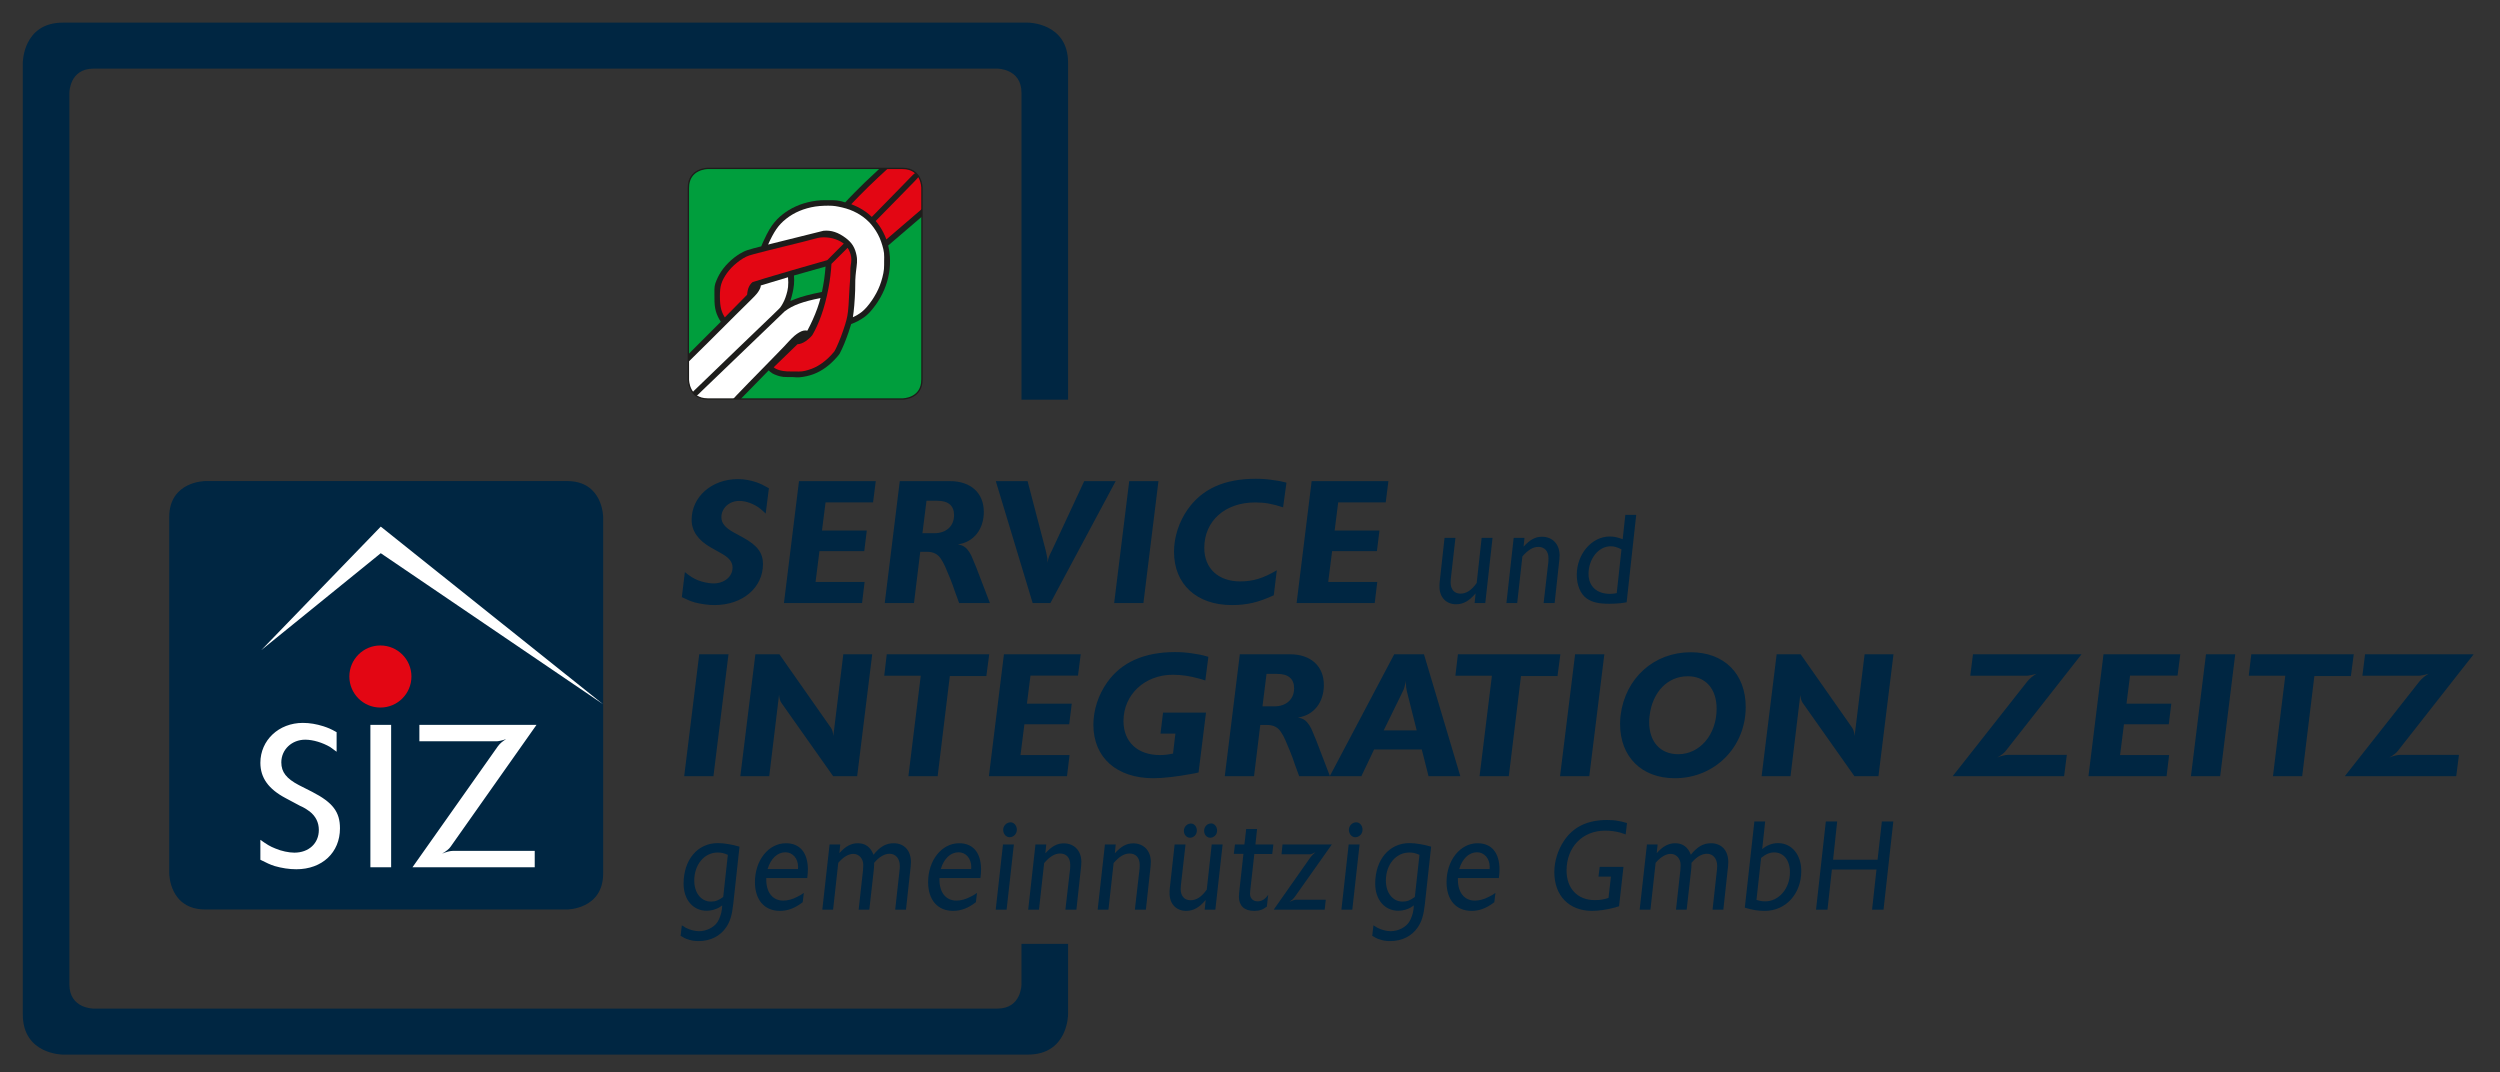 <?xml version="1.0" encoding="utf-8"?>
<!-- Generator: Adobe Illustrator 16.0.4, SVG Export Plug-In . SVG Version: 6.00 Build 0)  -->
<!DOCTYPE svg PUBLIC "-//W3C//DTD SVG 1.1//EN" "http://www.w3.org/Graphics/SVG/1.1/DTD/svg11.dtd">
<svg version="1.1" id="Ebene_1" xmlns="http://www.w3.org/2000/svg" xmlns:xlink="http://www.w3.org/1999/xlink" x="0px" y="0px"
	 width="618px" height="265px" viewBox="0 0 618 265" enable-background="new 0 0 618 265" xml:space="preserve">
<rect x="0" y="0" width="618" height="265" fill="#333333" stroke="none"/>
<g>
	<defs>
		<rect id="SVGID_1_" x="-164.444" y="-136.139" width="841.89" height="595.276"/>
	</defs>
	<clipPath id="SVGID_2_">
		<use xlink:href="#SVGID_1_"  overflow="visible"/>
	</clipPath>
	<path clip-path="url(#SVGID_2_)" fill="#002642" d="M264.028,98.805v-83.29c0-9.922-9.921-9.922-9.921-9.922H15.555
		c-9.921,0-9.921,9.922-9.921,9.922v235.261c0,9.921,9.921,9.921,9.921,9.921h238.552c9.921,0,9.921-9.921,9.921-9.921v-17.447
		h-11.519v10.043c0,0,0,5.953-5.952,5.953H23.106c0,0-5.953,0-5.953-5.953V22.918c0,0,0-5.953,5.953-5.953h223.451
		c0,0,5.952,0,5.952,5.953v75.887H264.028z"/>
	<path clip-path="url(#SVGID_2_)" fill="#002642" d="M50.76,118.918c0,0-8.929,0-8.929,8.929v88.049c0,0,0,8.929,8.929,8.929h89.415
		c0,0,8.929,0,8.929-8.929v-88.049c0,0,0-8.929-8.929-8.929H50.76z"/>
	<path clip-path="url(#SVGID_2_)" fill="#E30613" d="M94.034,174.908c4.238,0,7.674-3.436,7.674-7.674
		c0-4.239-3.436-7.674-7.674-7.674s-7.674,3.435-7.674,7.674C86.36,171.473,89.796,174.908,94.034,174.908"/>
</g>
<polygon fill="#FFFFFF" points="94.124,130.178 149.103,174.102 94.124,136.753 64.593,160.708 "/>
<g>
	<defs>
		<rect id="SVGID_3_" x="-164.444" y="-136.139" width="841.89" height="595.276"/>
	</defs>
	<clipPath id="SVGID_4_">
		<use xlink:href="#SVGID_3_"  overflow="visible"/>
	</clipPath>
	<path clip-path="url(#SVGID_4_)" fill="#E30613" d="M174.971,41.628c0,0-4.806,0-4.806,4.806v47.395c0,0,0,4.807,4.806,4.807h48.13
		c0,0,4.806,0,4.806-4.807V46.434c0,0,0-4.806-4.806-4.806H174.971z"/>
</g>
<g>
	<defs>
		<path id="SVGID_5_" d="M174.971,41.629c0,0-4.806,0-4.806,4.806V93.83c0,0,0,4.806,4.806,4.806h48.13c0,0,4.807,0,4.807-4.806
			V46.435c0,0,0-4.806-4.807-4.806H174.971z"/>
	</defs>
	<clipPath id="SVGID_6_">
		<use xlink:href="#SVGID_5_"  overflow="visible"/>
	</clipPath>
	<path clip-path="url(#SVGID_6_)" fill="#1D1D1B" d="M171.061,41.961c-0.121,0.094-0.237,0.204-0.347,0.319
		c-0.112,0.113-0.219,0.233-0.344,0.435c-0.122,0.203-0.263,0.486-0.348,0.693c-0.084,0.206-0.112,0.334-0.137,0.468
		c-0.025,0.131-0.048,0.27-0.052,4.694c-0.003,4.422,0.013,13.129,0.016,21.831c0.004,8.702-0.003,17.397,0.014,21.817
		c0.021,4.422,0.066,4.568,0.112,4.709c0.127,0.372,0.289,0.766,0.618,1.155c0.094,0.112,0.201,0.217,0.313,0.318
		c0.112,0.101,0.228,0.2,0.419,0.313c0.19,0.112,0.455,0.241,0.647,0.317c0.194,0.076,0.315,0.103,0.44,0.126
		c0.123,0.025,0.25,0.048,4.699,0.057c4.451,0.009,13.226,0.004,21.997,0.004c8.773-0.002,17.543,0.003,26.314,0.009
		c0.313-0.056,0.615-0.153,0.902-0.292c0.285-0.139,0.553-0.317,0.788-0.536c0.235-0.217,0.436-0.475,0.587-0.74
		c0.154-0.267,0.257-0.541,0.321-0.817c0.064-0.274,0.089-0.551,0.094-1.783c0.005-1.231-0.009-3.416-0.019-12.086
		c-0.013-8.668-0.02-23.819-0.025-38.97c-0.08-0.292-0.145-0.548-0.266-0.819c-0.066-0.14-0.153-0.291-0.247-0.436
		c-0.092-0.142-0.194-0.279-0.309-0.405c-0.239-0.257-0.542-0.477-0.83-0.634c-0.148-0.08-0.292-0.139-0.441-0.197
		c-0.15-0.059-0.306-0.116-0.497-0.144c-0.192-0.027-0.416-0.022-0.653-0.022c-0.235,0.002-0.48-0.002-2.02-0.002
		c-1.542,0-4.379,0.002-12.969,0c-8.587-0.003-22.929-0.01-37.271-0.019c-0.239,0.05-0.476,0.114-0.666,0.181
		c-0.189,0.068-0.329,0.136-0.463,0.209C171.305,41.788,171.18,41.867,171.061,41.961"/>
	<path clip-path="url(#SVGID_6_)" fill="#009E3D" d="M209.794,49.106c-0.393,0.411-0.625,0.666-0.851,0.924
		c-0.697-0.237-1.416-0.404-2.09-0.482c-0.673-0.077-1.3-0.063-1.938-0.063c-0.639,0-1.292-0.012-1.99,0.025
		c-0.698,0.039-1.441,0.128-2.162,0.26c-0.721,0.132-1.422,0.306-2.091,0.513c-0.666,0.206-1.301,0.446-1.916,0.722
		c-0.614,0.276-1.211,0.587-1.768,0.929c-0.558,0.341-1.078,0.713-1.453,1.002c-0.376,0.286-0.605,0.489-0.831,0.694
		c-0.225,0.206-0.443,0.414-0.659,0.64c-0.215,0.224-0.425,0.468-0.628,0.716c-0.205,0.245-0.404,0.496-0.607,0.788
		c-0.206,0.292-0.416,0.627-0.621,0.968c-0.204,0.342-0.402,0.694-0.68,1.246c-0.279,0.551-0.637,1.306-0.873,1.822
		c-0.237,0.518-0.353,0.799-0.454,1.084c-0.62,0.149-1.237,0.308-1.844,0.473c-0.608,0.166-1.206,0.336-1.635,0.482
		c-0.427,0.146-0.683,0.266-0.938,0.39c-0.254,0.123-0.504,0.249-0.89,0.487c-0.386,0.239-0.907,0.589-1.404,0.974
		c-0.496,0.386-0.966,0.808-1.413,1.256c-0.889,0.879-1.701,1.929-2.263,2.936c-0.278,0.495-0.491,0.962-0.684,1.422
		c-0.194,0.459-0.365,0.913-0.444,1.437c-0.079,0.524-0.064,1.121-0.063,1.781c0.004,0.658-0.005,1.382,0.018,2.014
		c0.023,0.632,0.077,1.173,0.171,1.682c0.096,0.509,0.233,0.986,0.408,1.436c0.176,0.45,0.386,0.872,0.555,1.182
		c0.167,0.309,0.292,0.508,0.429,0.697l-8.215,8.211l-0.023-43.709c0.054-0.311,0.151-0.616,0.288-0.89
		c0.136-0.274,0.312-0.519,0.46-0.693c0.145-0.175,0.263-0.28,0.386-0.378c0.259-0.213,0.521-0.35,0.79-0.468
		c0.14-0.066,0.288-0.135,0.53-0.167c0.244-0.034,0.582-0.029,1.865-0.027c1.285,0.004,3.514,0.004,10.907,0.007
		c7.39,0.004,19.943,0.011,32.494,0.018c-1.445,1.331-2.876,2.676-3.935,3.696c-1.06,1.022-1.751,1.717-2.372,2.351
		C210.739,48.126,210.185,48.695,209.794,49.106"/>
	<path clip-path="url(#SVGID_6_)" fill="#E30613" d="M226.851,42.118c0.119,0.098,0.228,0.205,0.335,0.319
		c0.106,0.112,0.21,0.233,0.322,0.43c0.113,0.198,0.238,0.474,0.311,0.661c0.073,0.188,0.094,0.289,0.116,0.395
		c0.021,0.103,0.041,0.211,0.048,0.877c0.009,0.664,0.003,1.886,0.001,3.107c-0.001,1.223,0,2.443,0,3.666l-8.871,7.616
		c-0.215-0.58-0.462-1.146-0.745-1.699c-0.281-0.554-0.598-1.095-0.916-1.573c-0.319-0.479-0.637-0.894-0.983-1.285
		c1.732-1.762,3.462-3.524,5.191-5.287c1.73-1.764,3.46-3.525,4.351-4.451c0.89-0.923,0.943-1.011,0.984-1.107
		c0.043-0.094,0.075-0.199,0.082-0.293c0.002-0.193-0.037-0.33-0.182-0.482c-0.078-0.079-0.197-0.163-0.323-0.207
		c-0.128-0.044-0.265-0.05-0.413,0.021c-0.15,0.073-0.31,0.221-0.744,0.659c-0.432,0.438-1.136,1.167-2.831,2.906
		c-1.696,1.739-4.385,4.486-7.074,7.232c-0.452-0.442-0.936-0.851-1.452-1.225c-0.516-0.373-1.064-0.712-1.545-0.973
		c-0.48-0.263-0.891-0.45-1.192-0.58c-0.299-0.132-0.487-0.205-0.617-0.256c-0.132-0.052-0.205-0.082-0.278-0.114
		c1.39-1.442,2.778-2.881,4.328-4.388c1.548-1.508,3.254-3.079,4.961-4.652c0.943,0.007,1.887,0.012,2.824,0.011
		c0.938-0.004,1.869-0.013,2.394,0.003c0.525,0.014,0.644,0.052,0.761,0.087c0.228,0.07,0.5,0.164,0.776,0.321
		C226.606,41.933,226.734,42.02,226.851,42.118"/>
	<path clip-path="url(#SVGID_6_)" fill="#FFFFFF" d="M209.155,51.542c0.637,0.188,1.257,0.422,1.83,0.685
		c0.574,0.265,1.105,0.562,1.489,0.795c0.384,0.234,0.619,0.401,0.851,0.574c0.457,0.334,0.923,0.729,1.397,1.199
		c0.234,0.233,0.464,0.47,0.77,0.847c0.306,0.375,0.69,0.888,1.036,1.436c0.347,0.55,0.656,1.134,0.915,1.724
		c0.258,0.591,0.464,1.189,0.654,1.821c0.191,0.63,0.365,1.292,0.433,1.948c0.069,0.655,0.034,1.305,0.028,1.956
		c-0.007,0.65,0.016,1.301-0.043,1.972c-0.06,0.669-0.203,1.357-0.377,2.034c-0.173,0.676-0.379,1.34-0.626,1.991
		c-0.25,0.653-0.54,1.294-0.879,1.922c-0.337,0.628-0.723,1.244-1.021,1.692c-0.299,0.449-0.509,0.73-0.722,1.004
		c-0.214,0.274-0.431,0.543-0.634,0.776c-0.203,0.231-0.392,0.425-0.584,0.614c-0.192,0.188-0.386,0.372-0.605,0.546
		c-0.69,0.543-1.489,1.018-2.237,1.34c0.138-0.856,0.244-1.717,0.342-2.874c0.098-1.157,0.189-2.612,0.223-3.716
		c0.033-1.103,0.012-1.856,0.037-2.599c0.026-0.744,0.101-1.479,0.162-2.022c0.062-0.543,0.108-0.895,0.153-1.248
		c0.043-0.352,0.082-0.708,0.101-1.028c0.02-0.32,0.02-0.609,0.004-0.888c-0.014-0.279-0.044-0.552-0.116-0.915
		c-0.071-0.364-0.183-0.82-0.333-1.245c-0.151-0.425-0.339-0.822-0.558-1.177c-0.442-0.711-0.979-1.265-1.785-1.875
		c-0.406-0.306-0.886-0.625-1.346-0.879c-0.459-0.255-0.9-0.445-1.346-0.593c-0.901-0.304-1.858-0.411-2.812-0.308l-13.676,3.405
		c0.306-0.71,0.641-1.406,0.988-2.056c0.345-0.647,0.701-1.249,1.055-1.763c0.356-0.515,0.71-0.944,1.1-1.355
		c0.389-0.411,0.815-0.8,1.299-1.183c0.482-0.381,1.021-0.753,1.578-1.082c0.555-0.329,1.129-0.614,1.726-0.865
		c0.597-0.252,1.219-0.471,1.882-0.656c0.661-0.185,1.363-0.339,2.062-0.442c0.701-0.103,1.4-0.156,2.11-0.185
		c0.71-0.028,1.435-0.032,2.023,0.004c0.59,0.035,1.045,0.112,1.602,0.222C207.861,51.206,208.518,51.353,209.155,51.542"/>
	<path clip-path="url(#SVGID_6_)" fill="#009E3D" d="M227.719,97.4c-0.135,0.274-0.31,0.536-0.52,0.762
		c-0.208,0.224-0.448,0.412-0.706,0.562c-0.257,0.15-0.529,0.258-0.813,0.325c-0.283,0.066-0.577,0.089-1.737,0.095
		c-1.159,0.007-3.182-0.004-10.209-0.013c-7.029-0.009-19.061-0.016-31.094-0.021l7.38-7.549c0.133,0.139,0.276,0.269,0.423,0.392
		c0.15,0.121,0.305,0.233,0.47,0.333c0.166,0.097,0.34,0.185,0.523,0.266c0.184,0.082,0.374,0.159,0.721,0.278
		c0.349,0.119,0.854,0.278,1.497,0.342c0.642,0.062,1.421,0.028,1.961,0.032c0.539,0.003,0.838,0.046,1.126,0.068
		c0.571,0.048,1.143-0.011,1.724-0.1c0.287-0.043,0.568-0.087,0.994-0.189c0.427-0.1,0.998-0.256,1.544-0.452
		c0.544-0.198,1.066-0.436,1.589-0.721c0.523-0.284,1.05-0.614,1.561-0.987c0.509-0.374,1.002-0.788,1.472-1.234
		c0.471-0.444,0.919-0.918,1.242-1.282c0.323-0.363,0.519-0.616,0.697-0.883c0.404-0.772,0.772-1.562,1.15-2.483
		c0.377-0.919,0.761-1.969,1.049-2.795c0.287-0.828,0.476-1.431,0.645-2.041c0.61-0.219,1.206-0.482,1.752-0.774
		c0.545-0.294,1.042-0.616,1.396-0.869c0.356-0.251,0.571-0.432,0.777-0.619c0.209-0.185,0.409-0.376,0.636-0.618
		c0.226-0.243,0.477-0.54,0.726-0.843c0.249-0.302,0.494-0.61,0.822-1.078c0.327-0.467,0.737-1.095,1.1-1.734
		c0.363-0.637,0.681-1.284,0.957-1.937c0.276-0.652,0.511-1.307,0.714-2.001c0.204-0.694,0.373-1.427,0.491-2.121
		c0.115-0.692,0.178-1.345,0.212-2.023c0.032-0.68,0.035-1.383-0.011-2.057c-0.047-0.673-0.142-1.317-0.219-1.769
		c-0.075-0.452-0.132-0.714-0.201-0.972l8.415-7.21l0.023,43.071C227.947,96.843,227.852,97.128,227.719,97.4"/>
	<path clip-path="url(#SVGID_6_)" fill="#E30613" d="M207.207,59.41c0.38,0.169,0.646,0.325,0.838,0.446
		c0.194,0.121,0.315,0.207,0.392,0.264c0.076,0.055,0.108,0.08,0.137,0.107l-4.074,4.08c-3.192,0.908-6.381,1.824-9.038,2.598
		c-2.655,0.772-4.778,1.404-6.262,1.851c-1.482,0.447-2.328,0.712-3.168,0.986c-0.24,0.187-0.448,0.413-0.631,0.688
		c-0.184,0.274-0.342,0.6-0.451,0.949c-0.11,0.348-0.171,0.721-0.208,0.97c-0.037,0.251-0.05,0.381-0.053,0.509l-5.518,5.6
		c-0.258-0.406-0.479-0.837-0.65-1.271c-0.171-0.432-0.292-0.87-0.379-1.363c-0.087-0.491-0.139-1.037-0.164-1.639
		c-0.026-0.601-0.026-1.256-0.003-1.826c0.046-1.117,0.187-1.904,0.555-2.785c0.181-0.434,0.415-0.887,0.705-1.357
		c0.29-0.468,0.637-0.949,1.014-1.403c0.377-0.453,0.787-0.877,1.242-1.288c0.456-0.409,0.956-0.806,1.333-1.082
		c0.374-0.276,0.625-0.434,0.879-0.583c0.513-0.301,1.002-0.536,1.479-0.696c0.238-0.082,0.486-0.159,1.185-0.348
		c0.701-0.188,1.852-0.49,3.23-0.838c1.375-0.347,2.979-0.738,4.536-1.121c1.557-0.38,3.069-0.75,4.317-1.067
		c1.247-0.319,2.23-0.584,2.918-0.764c0.689-0.181,1.084-0.277,1.52-0.324c0.879-0.083,1.929-0.016,2.935,0.224
		C206.329,59.056,206.826,59.241,207.207,59.41"/>
	<path clip-path="url(#SVGID_6_)" fill="#E30613" d="M210.412,63.579c0.057,0.429,0.049,0.856-0.004,1.28
		c-0.053,0.425-0.155,0.845-0.192,1.455c-0.037,0.609-0.009,1.408-0.037,2.203c-0.029,0.796-0.113,1.591-0.189,2.817
		c-0.075,1.226-0.142,2.886-0.226,4.099c-0.082,1.213-0.18,1.98-0.304,2.661c-0.126,0.684-0.28,1.28-0.547,2.141
		c-0.266,0.86-0.645,1.983-1.037,3.009c-0.392,1.026-0.795,1.954-1.071,2.55c-0.274,0.597-0.418,0.86-0.582,1.111
		c-0.489,0.603-1.02,1.173-1.555,1.669c-0.536,0.495-1.079,0.918-1.481,1.21c-0.404,0.292-0.667,0.456-0.938,0.61
		c-0.544,0.314-1.073,0.57-1.594,0.766c-0.26,0.101-0.531,0.195-0.938,0.316c-0.408,0.123-0.956,0.273-1.477,0.33
		c-0.522,0.058-1.018,0.025-1.669,0.019c-0.652-0.007-1.456,0.011-2.113-0.025c-0.655-0.037-1.16-0.13-1.578-0.24
		c-0.42-0.11-0.754-0.238-1.012-0.366c-0.26-0.127-0.445-0.253-0.609-0.405l5.87-5.69c0.328-0.022,0.652-0.088,0.984-0.21
		c0.335-0.121,0.679-0.298,1.038-0.541c0.358-0.244,0.731-0.557,1.016-0.822c0.285-0.266,0.484-0.486,0.659-0.723
		c0.403-0.692,0.772-1.404,1.135-2.205c0.365-0.799,0.726-1.687,1.064-2.639c0.338-0.952,0.655-1.97,0.952-3.084
		c0.297-1.114,0.573-2.326,0.794-3.479c0.22-1.153,0.384-2.25,0.507-3.267c0.124-1.018,0.208-1.956,0.259-2.897l3.994-3.97
		c0.219,0.326,0.398,0.676,0.55,1.066C210.231,62.72,210.353,63.15,210.412,63.579"/>
	<path clip-path="url(#SVGID_6_)" fill="#009E3D" d="M203.183,72.17c-1.367,0.264-2.725,0.573-3.785,0.854
		c-1.063,0.282-1.826,0.536-2.443,0.76c-0.62,0.223-1.091,0.413-1.554,0.627c0-0.08,0.011-0.161,0.052-0.298
		c0.04-0.135,0.112-0.325,0.197-0.612c0.084-0.286,0.182-0.669,0.297-1.199c0.118-0.53,0.253-1.209,0.321-1.934
		c0.067-0.725,0.066-1.497,0.003-2.264l7.81-2.208c-0.094,1.047-0.19,2.094-0.339,3.141C203.59,70.081,203.386,71.126,203.183,72.17
		"/>
	<path clip-path="url(#SVGID_6_)" fill="#FFFFFF" d="M194.405,72.806c-0.162,0.536-0.326,1.021-0.538,1.488
		c-0.209,0.466-0.466,0.913-0.64,1.2c-0.174,0.286-0.265,0.412-0.36,0.531c-0.094,0.12-0.192,0.233-2.011,1.986
		c-1.818,1.753-5.358,5.141-8.892,8.538c-3.532,3.396-7.059,6.798-10.582,10.206c-0.034,0.058-0.063,0.121-0.091,0.187
		c-0.059,0.124-0.079,0.3-0.029,0.471c0.023,0.084,0.059,0.159,0.141,0.242c0.082,0.082,0.208,0.171,0.315,0.214
		c0.108,0.041,0.197,0.036,0.275,0.021c0.079-0.014,0.145-0.037,0.244-0.1c0.1-0.064,0.234-0.169,0.358-0.282
		c0.125-0.113,0.238-0.235,0.959-0.933c0.721-0.696,2.049-1.968,5.554-5.335c3.508-3.367,9.193-8.83,14.879-14.291
		c0.521-0.392,1.074-0.744,1.658-1.054c0.582-0.309,1.196-0.578,1.895-0.832c0.7-0.255,1.483-0.497,2.378-0.73
		c0.893-0.235,1.897-0.461,2.908-0.651c-0.216,0.84-0.47,1.671-0.787,2.557c-0.319,0.886-0.697,1.829-1.112,2.756
		c-0.415,0.928-0.863,1.84-1.345,2.736c-0.326-0.068-0.666-0.068-1,0.008c-0.335,0.075-0.663,0.228-1.031,0.442
		c-0.368,0.215-0.776,0.493-1.199,0.858c-0.424,0.364-0.864,0.82-1.271,1.256c-0.407,0.438-0.779,0.856-1.454,1.562
		c-0.674,0.706-1.648,1.701-3.217,3.305c-1.57,1.601-3.735,3.813-5.273,5.39c-1.536,1.577-2.445,2.52-3.066,3.174
		c-0.621,0.653-0.954,1.018-1.279,1.389c-1.376-0.008-2.752-0.013-4.12-0.009c-1.37,0.003-2.733,0.014-3.49-0.004
		c-0.754-0.018-0.902-0.068-1.044-0.116c-0.143-0.048-0.28-0.097-0.468-0.201c-0.191-0.103-0.433-0.263-0.6-0.391
		c-0.167-0.13-0.261-0.228-0.351-0.331c-0.32-0.358-0.484-0.719-0.621-1.085c-0.049-0.143-0.094-0.296-0.115-0.462
		c-0.02-0.165-0.018-0.345-0.018-0.852c0-0.506-0.002-1.342-0.002-2.395c-0.002-1.052-0.003-2.324-0.002-3.595
		c1.682-1.646,3.358-3.297,5.408-5.34c2.05-2.043,4.476-4.476,6.309-6.3c1.834-1.824,3.077-3.039,3.899-3.852
		c0.822-0.814,1.222-1.224,1.523-1.6c0.301-0.374,0.504-0.712,0.63-0.942c0.128-0.229,0.18-0.352,0.223-0.483
		c0.044-0.132,0.081-0.271,0.099-0.372c0.018-0.1,0.018-0.161,0.007-0.219l6.739-2.031c0.084,0.851,0.084,1.71,0.005,2.433
		C194.725,71.688,194.565,72.271,194.405,72.806"/>
</g>
<g>
	<defs>
		<rect id="SVGID_7_" x="-164.444" y="-136.139" width="841.89" height="595.276"/>
	</defs>
	<clipPath id="SVGID_8_">
		<use xlink:href="#SVGID_7_"  overflow="visible"/>
	</clipPath>
	<path clip-path="url(#SVGID_8_)" fill="none" stroke="#1D1D1B" stroke-width="0.339" d="M174.971,41.628c0,0-4.806,0-4.806,4.806
		v47.395c0,0,0,4.807,4.806,4.807h48.13c0,0,4.806,0,4.806-4.807V46.434c0,0,0-4.806-4.806-4.806H174.971z"/>
	<path clip-path="url(#SVGID_8_)" fill="#002642" d="M399.656,146.624c-0.707,0.121-1.088,0.181-1.66,0.181
		c-3.266,0-5.309-1.875-5.309-4.929c0-3.72,2.45-6.834,5.473-6.834c0.896,0,1.66,0.242,2.667,0.756L399.656,146.624z
		 M401.125,133.288c-1.251-0.454-2.094-0.666-3.184-0.666c-4.463,0-8.164,4.325-8.164,9.496c0,2.51,0.897,4.687,2.394,5.776
		c1.388,0.998,3.022,1.36,5.661,1.36c0.898,0,1.934-0.06,2.832-0.151c0.298-0.03,0.789-0.121,1.441-0.211l2.367-21.622h-2.693
		L401.125,133.288z M372.385,149.072h2.668l1.28-11.521c1.415-1.633,2.64-2.359,3.945-2.359c1.551,0,2.505,1.058,2.505,2.812
		c0,0.272,0,0.575-0.027,0.877l-1.172,10.191h2.723l1.17-10.765c0.027-0.363,0.055-0.666,0.055-1.029
		c0-2.751-1.742-4.596-4.355-4.596c-1.66,0-2.965,0.726-4.545,2.449l0.219-2.177h-2.668L372.385,149.072z M364.766,146.684
		l-0.245,2.389h2.641l1.796-16.118h-2.695l-1.225,11.159c-1.252,1.784-2.559,2.631-4,2.631c-1.525,0-2.45-1.029-2.45-2.813
		c0-0.272,0.028-0.574,0.055-0.877l1.144-10.1h-2.695l-1.197,10.856c-0.055,0.424-0.055,0.847-0.055,1.24
		c0,2.571,1.633,4.324,4.111,4.324C361.717,149.375,363.187,148.559,364.766,146.684 M320.521,149.072h19.312l0.628-5.225h-12.123
		l0.962-7.608h11.077l0.627-5.099h-11.078l0.878-6.939h11.746l0.669-5.267h-18.977L320.521,149.072z M318.014,119.311
		c-1.38-0.376-1.964-0.459-2.968-0.585c-1.463-0.251-3.009-0.376-4.597-0.376c-7.733,0-13.252,2.466-16.848,7.566
		c-2.173,3.093-3.385,6.855-3.385,10.492c0,8.025,5.602,13.167,14.295,13.167c3.763,0,6.563-0.669,10.367-2.425l0.752-6.186
		c-3.386,2.006-5.894,2.759-9.069,2.759c-5.394,0-8.862-3.219-8.862-8.277c0-6.646,5.1-11.244,12.582-11.244
		c2.424,0,4.221,0.334,6.897,1.212L318.014,119.311z M275.42,149.072h7.232l3.719-30.138h-7.23L275.42,149.072z M246.161,118.935
		l9.112,30.138h4.39l16.134-30.138h-7.775l-8.024,17.222c-0.752,1.463-0.793,1.672-1.044,2.926c0-0.836-0.042-1.212-0.167-1.672
		c-0.043-0.251-0.084-0.418-0.252-1.212l-4.515-17.264H246.161z M229.029,123.783h2.633c2.759,0,4.181,1.212,4.181,3.553
		c0,2.717-1.923,4.473-4.891,4.473h-2.926L229.029,123.783z M218.706,149.072h7.231l1.547-12.665h1.713
		c1.589,0,2.759,0.627,3.512,1.922c0.627,0.92,1.17,2.216,2.173,4.682c0.418,1.087,0.836,2.09,1.129,3.093l1.087,2.968h7.607
		l-1.714-4.473c-1.546-4.096-2.09-5.434-2.466-6.27c-0.251-0.71-0.585-1.337-0.919-1.881c-0.795-1.17-1.464-1.63-2.801-1.881
		c3.887-0.543,6.395-3.72,6.395-8.025c0-4.682-3.218-7.608-8.36-7.608h-12.414L218.706,149.072z M193.792,149.072h19.312
		l0.627-5.225h-12.122l0.961-7.608h11.077l0.627-5.099h-11.077l0.878-6.939h11.746l0.669-5.267h-18.978L193.792,149.072z
		 M168.545,147.609c1.547,0.752,2.174,1.003,3.302,1.338c1.547,0.376,3.135,0.627,4.765,0.627c6.939,0,11.997-4.264,11.997-10.158
		c0-2.717-1.379-4.598-4.891-6.521l-2.299-1.254c-2.215-1.212-3.093-2.382-3.093-3.762c0-2.257,1.923-4.054,4.431-4.054
		c1.672,0,3.72,0.752,5.225,1.964c0.334,0.251,0.711,0.627,1.296,1.171l0.794-6.27c-1.421-0.794-2.006-1.087-3.051-1.463
		c-1.463-0.502-3.01-0.794-4.598-0.794c-6.521,0-11.454,4.389-11.454,10.073c0,2.759,1.631,5.058,4.724,6.814l2.675,1.505
		c1.923,1.086,2.717,2.09,2.717,3.511c0,2.215-2.048,3.887-4.723,3.887c-1.087,0-2.759-0.334-3.971-0.836
		c-1.129-0.501-1.714-0.878-3.094-1.964L168.545,147.609z"/>
	<path clip-path="url(#SVGID_8_)" fill="#002642" d="M579.634,191.876h27.546l0.67-5.268h-14.547c-0.586,0-1.588,0.209-2.676,0.669
		c1.045-0.585,1.84-1.212,2.299-1.881l18.561-23.659H584.65l-0.668,5.31h13.92c0.418,0,1.504-0.209,2.465-0.502
		c-1.045,0.627-1.672,1.171-2.299,1.923L579.634,191.876z M555.893,167.047h9.028l-3.051,24.829h7.231l3.01-24.746h9.027
		l0.713-5.393H556.52L555.893,167.047z M541.598,191.876h7.23l3.721-30.139h-7.23L541.598,191.876z M516.267,191.876h19.312
		l0.627-5.226h-12.122l0.962-7.607h11.076l0.627-5.1h-11.077l0.878-6.938h11.746l0.67-5.268h-18.978L516.267,191.876z
		 M482.702,191.876h27.546l0.668-5.268H496.37c-0.585,0-1.589,0.209-2.675,0.669c1.045-0.585,1.84-1.212,2.3-1.881l18.558-23.659
		h-26.836l-0.667,5.31h13.919c0.418,0,1.504-0.209,2.467-0.502c-1.047,0.627-1.674,1.171-2.301,1.923L482.702,191.876z
		 M435.469,191.876h7.148l2.424-20.106c0.041,0.794,0.25,1.463,0.542,1.923l12.833,18.184h5.938l3.719-30.139h-7.147l-2.467,20.19
		c-0.084-0.878-0.251-1.589-0.669-2.132l-12.665-18.059h-5.935L435.469,191.876z M417.202,167.172c4.388,0,7.147,3.052,7.147,8.025
		c0,6.396-4.139,11.244-9.487,11.244c-4.433,0-7.191-3.051-7.191-7.983c0-0.544,0.042-1.088,0.125-1.631
		C408.508,171.018,412.27,167.172,417.202,167.172 M400.607,176.827c-0.084,0.669-0.125,1.422-0.125,2.133
		c0,8.108,5.309,13.418,13.542,13.418c9.864,0,17.515-7.692,17.515-17.599c0-8.234-5.309-13.543-13.585-13.543
		C408.883,161.236,401.777,167.59,400.607,176.827 M385.643,191.876h7.231l3.72-30.139h-7.23L385.643,191.876z M359.771,167.047
		h9.028l-3.053,24.829h7.232l3.009-24.746h9.029l0.712-5.393h-25.332L359.771,167.047z M346.778,170.892
		c0.293-0.501,0.544-1.463,0.753-2.591v0.585c0,0.669,0.125,1.588,0.25,2.006l2.426,9.656h-8.152L346.778,170.892z M328.721,191.876
		h7.816l3.135-6.604h11.789l1.672,6.604h7.857l-8.986-30.139h-7.357L328.721,191.876z M313.087,166.587h2.634
		c2.76,0,4.182,1.212,4.182,3.553c0,2.717-1.924,4.473-4.893,4.473h-2.926L313.087,166.587z M302.764,191.876h7.231l1.546-12.665
		h1.714c1.589,0,2.759,0.627,3.512,1.922c0.628,0.92,1.17,2.216,2.175,4.682c0.416,1.087,0.836,2.09,1.127,3.093l1.088,2.969h7.607
		l-1.714-4.474c-1.548-4.096-2.091-5.434-2.467-6.27c-0.25-0.71-0.585-1.337-0.92-1.881c-0.793-1.171-1.462-1.631-2.801-1.882
		c3.888-0.543,6.396-3.72,6.396-8.024c0-4.683-3.219-7.608-8.358-7.608h-12.416L302.764,191.876z M298.709,162.364
		c-1.714-0.501-2.467-0.627-3.637-0.794c-1.463-0.251-3.051-0.376-4.598-0.376c-7.607,0-13.292,2.508-16.805,7.524
		c-2.172,3.051-3.385,6.812-3.385,10.45c0,8.108,5.769,13.209,14.839,13.209c2.467,0,5.937-0.418,9.279-1.045
		c0.46-0.084,1.088-0.169,1.882-0.378l1.839-14.797h-10.618l-0.627,5.184h3.68l-0.586,4.933c-1.213,0.251-2.048,0.376-3.219,0.376
		c-5.559,0-9.028-3.26-9.028-8.401c0-6.562,5.267-11.453,12.207-11.453c2.047,0,4.346,0.334,6.353,0.92
		c0.376,0.083,0.961,0.25,1.672,0.501L298.709,162.364z M244.454,191.876h19.312l0.626-5.226H252.27l0.962-7.607h11.077l0.628-5.1
		h-11.078l0.877-6.938h11.747l0.668-5.268h-18.977L244.454,191.876z M218.58,167.047h9.029l-3.052,24.829h7.232l3.009-24.746h9.029
		l0.711-5.393h-25.331L218.58,167.047z M183.008,191.876h7.148l2.425-20.106c0.041,0.794,0.25,1.463,0.543,1.923l12.833,18.184
		h5.935l3.72-30.139h-7.147l-2.467,20.19c-0.083-0.878-0.25-1.589-0.668-2.132l-12.666-18.059h-5.935L183.008,191.876z
		 M169.131,191.876h7.231l3.721-30.139h-7.232L169.131,191.876z"/>
	<path clip-path="url(#SVGID_8_)" fill="#002642" d="M448.922,224.868h2.832l1.088-9.919h11.023l-1.09,9.919h2.83l2.423-21.803
		h-2.831l-1.061,9.465h-10.995l1.007-9.465h-2.803L448.922,224.868z M435.344,212.076c1.143-0.938,2.148-1.361,3.236-1.361
		c2.369,0,3.893,1.966,3.893,4.929c0,3.962-2.721,7.167-6.069,7.167c-0.788,0-1.361-0.09-2.204-0.362L435.344,212.076z
		 M431.314,224.384c1.959,0.574,3.238,0.786,4.953,0.786c5.172,0,9.008-4.203,9.008-9.858c0-4.052-2.367-6.895-5.742-6.895
		c-1.443,0-2.803,0.544-3.918,1.482l0.734-6.834h-2.668L431.314,224.384z M405.324,224.868h2.666l1.279-11.582
		c1.226-1.422,2.531-2.208,3.729-2.208c1.389,0,2.449,1.18,2.449,2.722c0,0.272-0.027,0.816-0.055,1.24l-1.088,9.828h2.641
		l1.115-9.919c0.055-0.727,0.081-1.028,0.081-1.663c1.226-1.452,2.53-2.238,3.812-2.238c1.523,0,2.53,1.21,2.53,3.024
		c0,0.241,0,0.454-0.028,0.694l-1.115,10.102h2.668l1.17-10.736c0.026-0.332,0.055-0.695,0.055-1.028
		c0-2.842-1.66-4.656-4.273-4.656c-1.905,0-3.375,0.847-4.98,2.843c-0.734-1.905-2.014-2.843-3.865-2.843
		c-1.66,0-3.074,0.756-4.572,2.449l0.219-2.146h-2.64L405.324,224.868z M402.193,203.458c-1.007-0.303-1.415-0.393-2.096-0.514
		c-0.898-0.183-1.85-0.242-2.83-0.242c-4.872,0-8.438,1.723-10.723,5.261c-1.471,2.238-2.314,4.99-2.314,7.651
		c0,5.806,3.646,9.556,9.336,9.556c1.604,0,3.674-0.302,5.579-0.816c0.245-0.061,0.626-0.182,1.088-0.333l1.089-9.736h-5.879
		l-0.299,2.419h3.076l-0.6,5.262c-1.251,0.423-2.178,0.544-3.4,0.544c-4.246,0-6.969-2.873-6.969-7.318
		c0-5.775,3.918-9.857,9.553-9.857c1.252,0,2.694,0.181,3.92,0.544c0.244,0.091,0.652,0.212,1.143,0.393L402.193,203.458z
		 M365.125,210.685c1.796,0,3.131,1.542,3.131,3.6c0,0.121,0,0.332-0.027,0.544h-7.512
		C361.506,212.227,363.139,210.685,365.125,210.685 M370.516,217.065c0.107-0.847,0.162-1.422,0.162-2.116
		c0-4.144-1.959-6.502-5.416-6.502c-4.326,0-7.676,4.233-7.676,9.616c0,4.385,2.342,7.106,6.18,7.106
		c1.932,0,3.729-0.665,5.633-2.147l0.271-2.298c-0.734,0.515-1.033,0.695-1.633,0.968c-1.197,0.635-2.395,0.938-3.455,0.938
		c-2.559,0-4.191-1.966-4.191-5.171v-0.394H370.516z M349.748,221.723c-1.088,0.816-1.904,1.149-3.02,1.149
		c-2.45,0-4.138-2.147-4.138-5.201c0-3.932,2.477-6.925,5.771-6.925c0.953,0,1.578,0.15,2.53,0.574L349.748,221.723z
		 M339.216,231.339c0.871,0.514,1.253,0.726,1.905,0.907c0.763,0.271,1.633,0.393,2.532,0.393c2.938,0,5.36-1.239,6.83-3.417
		c0.979-1.451,1.442-3.023,1.743-5.715l1.551-14.213c-1.253-0.333-1.797-0.484-2.777-0.635c-0.871-0.151-1.74-0.242-2.586-0.242
		c-5.006,0-8.463,4.113-8.463,10.04c0,3.931,2.314,6.683,5.715,6.683c1.062,0,2.178-0.303,3.049-0.786
		c0.218-0.151,0.463-0.303,0.789-0.545l-0.083,0.969c-0.106,1.027-0.597,2.419-1.088,3.145c-0.896,1.361-2.749,2.268-4.571,2.268
		c-1.008,0-2.287-0.333-3.267-0.847c-0.217-0.121-0.544-0.332-0.979-0.604L339.216,231.339z M333.446,205.121
		c0,1.028,0.707,1.845,1.578,1.845c0.979,0,1.796-0.816,1.796-1.875c0-0.968-0.68-1.814-1.55-1.814
		C334.289,203.276,333.446,204.123,333.446,205.121 M331.596,224.868h2.693l1.798-16.118h-2.695L331.596,224.868z M314.857,224.868
		h12.601l0.274-2.45h-7.566c-0.164,0-0.845,0.271-1.417,0.545c0.601-0.424,1.007-0.817,1.334-1.271l9.146-12.942h-12.193
		l-0.244,2.419h7.185c0.137,0,0.762-0.272,1.226-0.514c-0.572,0.483-1.008,0.906-1.281,1.3L314.857,224.868z M305.006,211.078h2.368
		l-1.062,9.617c-0.027,0.361-0.054,0.665-0.054,0.997c0,2.208,1.36,3.478,3.729,3.478c1.36,0,2.069-0.242,3.183-1.058l0.328-2.935
		c-0.709,1.089-1.58,1.633-2.641,1.633c-1.088,0-1.852-0.756-1.852-1.844c0-0.212,0.029-0.483,0.056-0.816l1.007-9.042h4.436
		l0.273-2.358h-4.437l0.408-3.812h-2.694l-0.436,3.812h-2.341L305.006,211.078z M298.038,222.479l-0.243,2.39h2.641l1.795-16.118
		h-2.695l-1.224,11.158c-1.251,1.784-2.56,2.631-4,2.631c-1.524,0-2.45-1.028-2.45-2.812c0-0.271,0.027-0.574,0.055-0.877
		l1.143-10.1h-2.693l-1.199,10.855c-0.054,0.424-0.054,0.848-0.054,1.24c0,2.57,1.633,4.324,4.109,4.324
		C294.991,225.17,296.461,224.354,298.038,222.479 M297.658,205.393c0,0.938,0.68,1.694,1.496,1.694
		c0.953,0,1.716-0.787,1.716-1.754c0-0.998-0.681-1.785-1.471-1.785C298.42,203.548,297.658,204.365,297.658,205.393
		 M292.65,205.393c0,0.938,0.68,1.694,1.524,1.694c0.925,0,1.688-0.787,1.688-1.754c0-0.998-0.626-1.754-1.47-1.754
		C293.467,203.579,292.65,204.365,292.65,205.393 M271.341,224.868h2.667l1.279-11.522c1.415-1.633,2.641-2.358,3.945-2.358
		c1.553,0,2.505,1.059,2.505,2.812c0,0.272,0,0.574-0.028,0.877l-1.17,10.191h2.723l1.171-10.767
		c0.025-0.362,0.054-0.665,0.054-1.027c0-2.752-1.742-4.597-4.355-4.597c-1.66,0-2.967,0.726-4.545,2.449l0.218-2.177h-2.667
		L271.341,224.868z M254.167,224.868h2.668l1.278-11.522c1.415-1.633,2.641-2.358,3.947-2.358c1.551,0,2.504,1.059,2.504,2.812
		c0,0.272,0,0.574-0.027,0.877l-1.171,10.191h2.721l1.171-10.767c0.027-0.362,0.055-0.665,0.055-1.027
		c0-2.752-1.742-4.597-4.354-4.597c-1.661,0-2.966,0.726-4.546,2.449l0.219-2.177h-2.667L254.167,224.868z M247.989,205.121
		c0,1.028,0.708,1.845,1.579,1.845c0.98,0,1.796-0.816,1.796-1.875c0-0.968-0.68-1.814-1.551-1.814
		C248.833,203.276,247.989,204.123,247.989,205.121 M246.139,224.868h2.694l1.796-16.118h-2.694L246.139,224.868z M236.967,210.685
		c1.796,0,3.13,1.542,3.13,3.6c0,0.121,0,0.332-0.027,0.544h-7.512C233.347,212.227,234.98,210.685,236.967,210.685
		 M242.356,217.065c0.109-0.847,0.163-1.422,0.163-2.116c0-4.144-1.96-6.502-5.416-6.502c-4.327,0-7.675,4.233-7.675,9.616
		c0,4.385,2.341,7.106,6.178,7.106c1.932,0,3.729-0.665,5.634-2.147l0.272-2.298c-0.735,0.515-1.034,0.695-1.633,0.968
		c-1.197,0.635-2.395,0.938-3.456,0.938c-2.559,0-4.192-1.966-4.192-5.171v-0.394H242.356z M203.274,224.868h2.667l1.279-11.582
		c1.225-1.422,2.531-2.208,3.729-2.208c1.388,0,2.449,1.18,2.449,2.722c0,0.272-0.027,0.816-0.054,1.24l-1.089,9.828h2.64
		l1.116-9.919c0.054-0.727,0.082-1.028,0.082-1.663c1.224-1.452,2.531-2.238,3.81-2.238c1.524,0,2.531,1.21,2.531,3.024
		c0,0.241,0,0.454-0.027,0.694l-1.116,10.102h2.667l1.17-10.736c0.027-0.332,0.055-0.695,0.055-1.028
		c0-2.842-1.66-4.656-4.273-4.656c-1.905,0-3.375,0.847-4.981,2.843c-0.735-1.905-2.014-2.843-3.864-2.843
		c-1.661,0-3.076,0.756-4.573,2.449l0.218-2.146h-2.64L203.274,224.868z M194.157,210.685c1.796,0,3.129,1.542,3.129,3.6
		c0,0.121,0,0.332-0.027,0.544h-7.511C190.537,212.227,192.17,210.685,194.157,210.685 M199.545,217.065
		c0.109-0.847,0.164-1.422,0.164-2.116c0-4.144-1.96-6.502-5.416-6.502c-4.328,0-7.675,4.233-7.675,9.616
		c0,4.385,2.34,7.106,6.178,7.106c1.932,0,3.728-0.665,5.633-2.147l0.273-2.298c-0.735,0.515-1.035,0.695-1.633,0.968
		c-1.198,0.635-2.395,0.938-3.457,0.938c-2.558,0-4.191-1.966-4.191-5.171v-0.394H199.545z M178.78,221.723
		c-1.089,0.816-1.906,1.149-3.021,1.149c-2.45,0-4.137-2.147-4.137-5.201c0-3.932,2.476-6.925,5.77-6.925
		c0.952,0,1.578,0.15,2.531,0.574L178.78,221.723z M168.247,231.339c0.871,0.514,1.252,0.726,1.905,0.907
		c0.762,0.271,1.633,0.393,2.531,0.393c2.94,0,5.362-1.239,6.831-3.417c0.98-1.451,1.443-3.023,1.742-5.715l1.552-14.213
		c-1.252-0.333-1.797-0.484-2.776-0.635c-0.871-0.151-1.742-0.242-2.586-0.242c-5.008,0-8.464,4.113-8.464,10.04
		c0,3.931,2.313,6.683,5.715,6.683c1.062,0,2.177-0.303,3.048-0.786c0.218-0.151,0.463-0.303,0.79-0.545l-0.082,0.969
		c-0.109,1.027-0.599,2.419-1.089,3.145c-0.898,1.361-2.748,2.268-4.572,2.268c-1.007,0-2.286-0.333-3.266-0.847
		c-0.218-0.121-0.544-0.332-0.98-0.604L168.247,231.339z"/>
	<path clip-path="url(#SVGID_8_)" fill="#FFFFFF" d="M101.96,214.391h30.223v-4.052h-20.262c-0.635,0-1.563,0.244-2.637,0.683
		c0.928-0.537,1.758-1.171,2.1-1.708l21.238-30.125h-28.953v4.052h19.188c0.342,0,1.319-0.194,2.246-0.536
		c-0.927,0.586-1.513,1.073-2.05,1.806L101.96,214.391z M91.561,214.391h5.127v-35.203h-5.127V214.391z M64.366,212.535
		c1.66,0.83,2.344,1.173,3.564,1.562c1.709,0.489,3.516,0.782,5.322,0.782c6.396,0,10.79-4.151,10.79-10.107
		c0-4.053-1.757-6.396-6.884-9.033l-3.271-1.659c-3.076-1.611-4.346-3.223-4.346-5.615c0-3.173,2.588-5.615,5.908-5.615
		c1.953,0,4.297,0.733,6.152,1.807c0.342,0.293,0.928,0.636,1.611,1.173v-4.834c-1.464-0.83-2.099-1.074-3.271-1.466
		c-1.709-0.537-3.369-0.83-5.078-0.83c-5.956,0-10.497,4.298-10.497,9.863c0,3.711,2.002,6.494,6.25,8.74l3.564,1.904
		c1.025,0.438,1.758,0.927,2.343,1.366c1.514,1.173,2.295,2.734,2.295,4.59c0,3.32-2.49,5.614-6.054,5.614
		c-1.318,0-3.223-0.39-4.687-1.024c-1.367-0.537-2.051-0.978-3.711-2.148V212.535z"/>
</g>
</svg>
